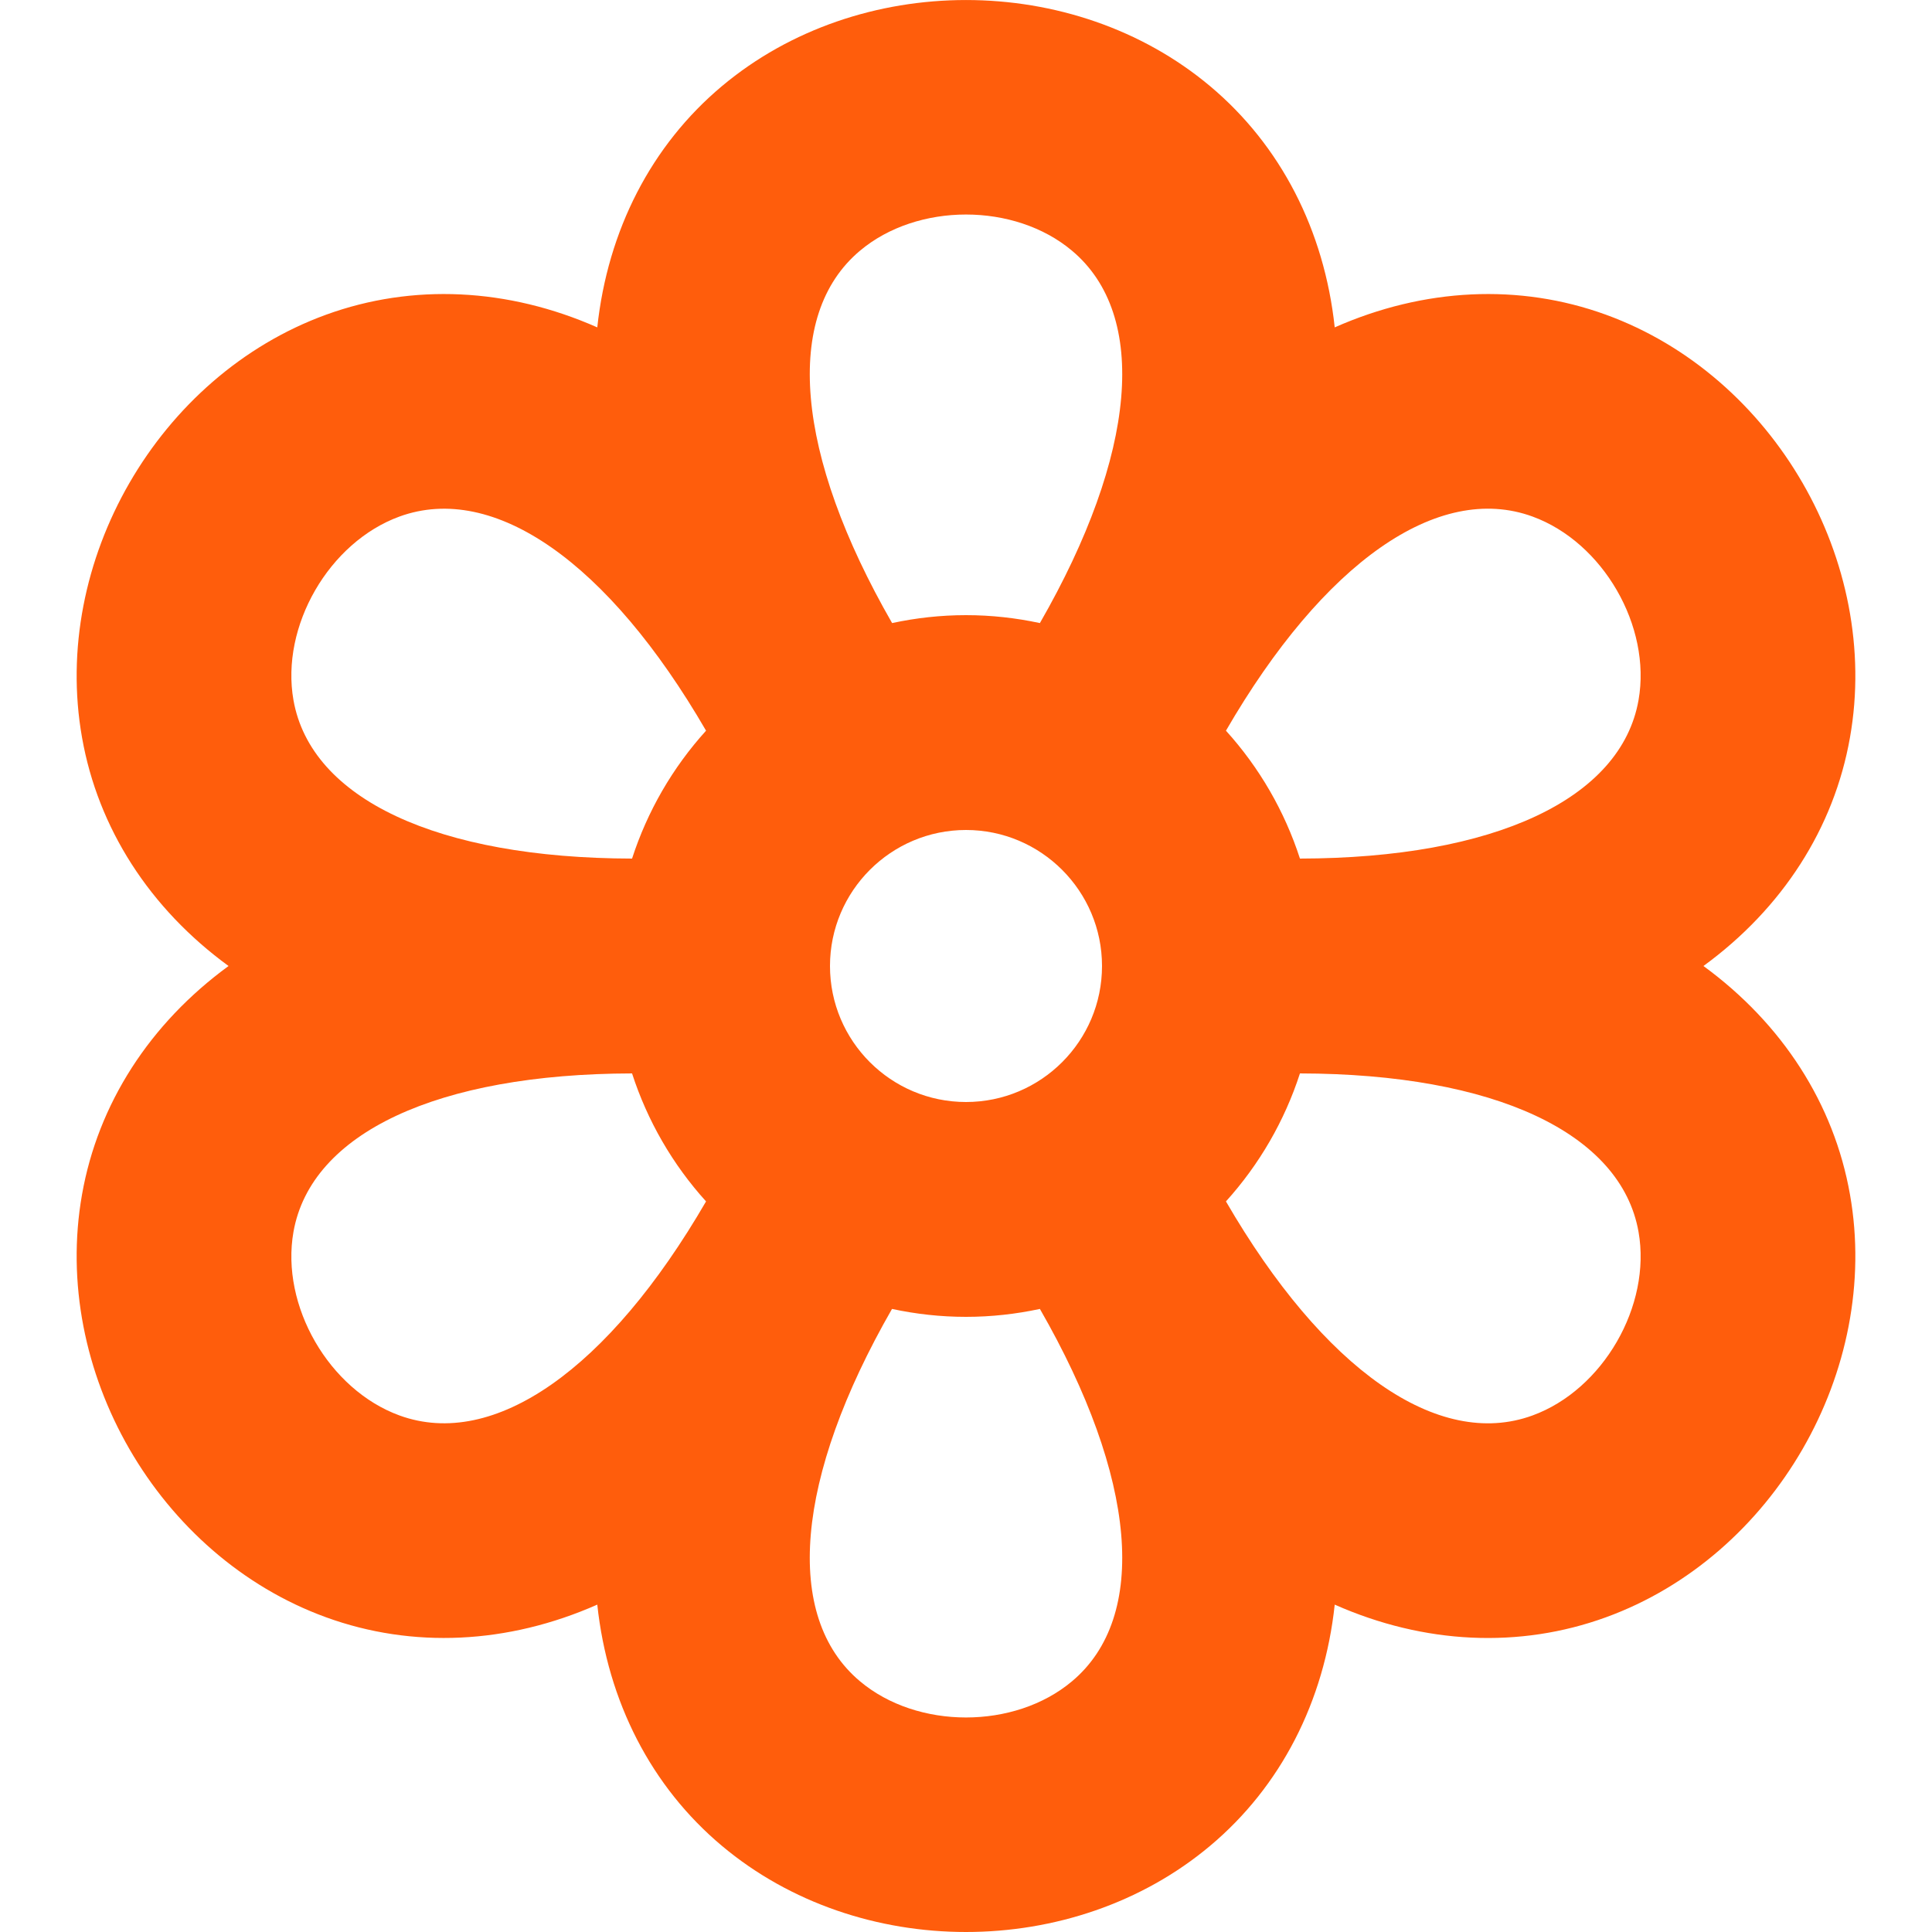 <svg width="20" height="20" viewBox="0 0 20 20" fill="none" xmlns="http://www.w3.org/2000/svg">
<g clip-path="url(#clip0_1_2)">
<path d="M17.634 10C18.451 9.404 18.986 8.573 19.151 7.634C19.473 5.813 18.363 3.89 16.625 3.258C15.729 2.932 14.742 2.98 13.817 3.389C13.709 2.383 13.257 1.504 12.527 0.892C11.11 -0.297 8.89 -0.297 7.473 0.892C6.743 1.504 6.291 2.383 6.183 3.389C5.258 2.98 4.271 2.932 3.375 3.258C1.637 3.89 0.527 5.813 0.849 7.634C1.014 8.573 1.549 9.404 2.366 10C1.549 10.597 1.014 11.428 0.849 12.366C0.527 14.188 1.637 16.11 3.375 16.742C4.271 17.068 5.258 17.02 6.183 16.611C6.291 17.617 6.743 18.496 7.473 19.108C8.182 19.703 9.091 20 10 20C10.909 20 11.818 19.703 12.527 19.108C13.257 18.496 13.709 17.617 13.817 16.611C14.742 17.021 15.729 17.068 16.625 16.742C18.363 16.11 19.473 14.188 19.151 12.366C18.986 11.427 18.451 10.597 17.634 10ZM8.592 10C8.592 9.224 9.223 8.592 10 8.592C10.777 8.592 11.408 9.224 11.408 10C11.408 10.777 10.777 11.408 10 11.408C9.223 11.408 8.592 10.777 8.592 10ZM8.903 2.595C9.497 2.096 10.503 2.096 11.097 2.595C11.894 3.263 11.769 4.703 10.765 6.45C10.518 6.397 10.263 6.368 10 6.368C9.737 6.368 9.481 6.397 9.235 6.45C8.231 4.703 8.106 3.263 8.903 2.595ZM4.136 5.347C5.113 4.992 6.298 5.82 7.309 7.564C6.963 7.946 6.702 8.397 6.543 8.888C4.528 8.884 3.219 8.271 3.038 7.248C2.903 6.483 3.406 5.613 4.136 5.347ZM4.136 14.653C3.406 14.387 2.903 13.517 3.038 12.752C3.219 11.729 4.528 11.116 6.543 11.112C6.702 11.603 6.963 12.055 7.309 12.437C6.298 14.18 5.112 15.008 4.136 14.653ZM11.097 17.405C10.503 17.904 9.497 17.904 8.903 17.405C8.106 16.737 8.231 15.297 9.234 13.55C9.481 13.603 9.737 13.632 10 13.632C10.262 13.632 10.518 13.603 10.765 13.55C11.769 15.297 11.894 16.737 11.097 17.405ZM15.864 14.653C14.888 15.009 13.702 14.18 12.691 12.437C13.037 12.054 13.298 11.603 13.457 11.112C15.472 11.116 16.781 11.729 16.962 12.752C17.097 13.517 16.594 14.387 15.864 14.653ZM16.962 7.248C16.781 8.271 15.472 8.884 13.457 8.888C13.298 8.397 13.037 7.946 12.691 7.564C13.702 5.82 14.888 4.991 15.864 5.347C16.594 5.613 17.097 6.483 16.962 7.248Z" fill="#FF5D0C"/>
</g>
<defs>
<clipPath id="clip0_1_2">
<rect width="20" height="20" fill="white"/>
</clipPath>
</defs>
</svg>
